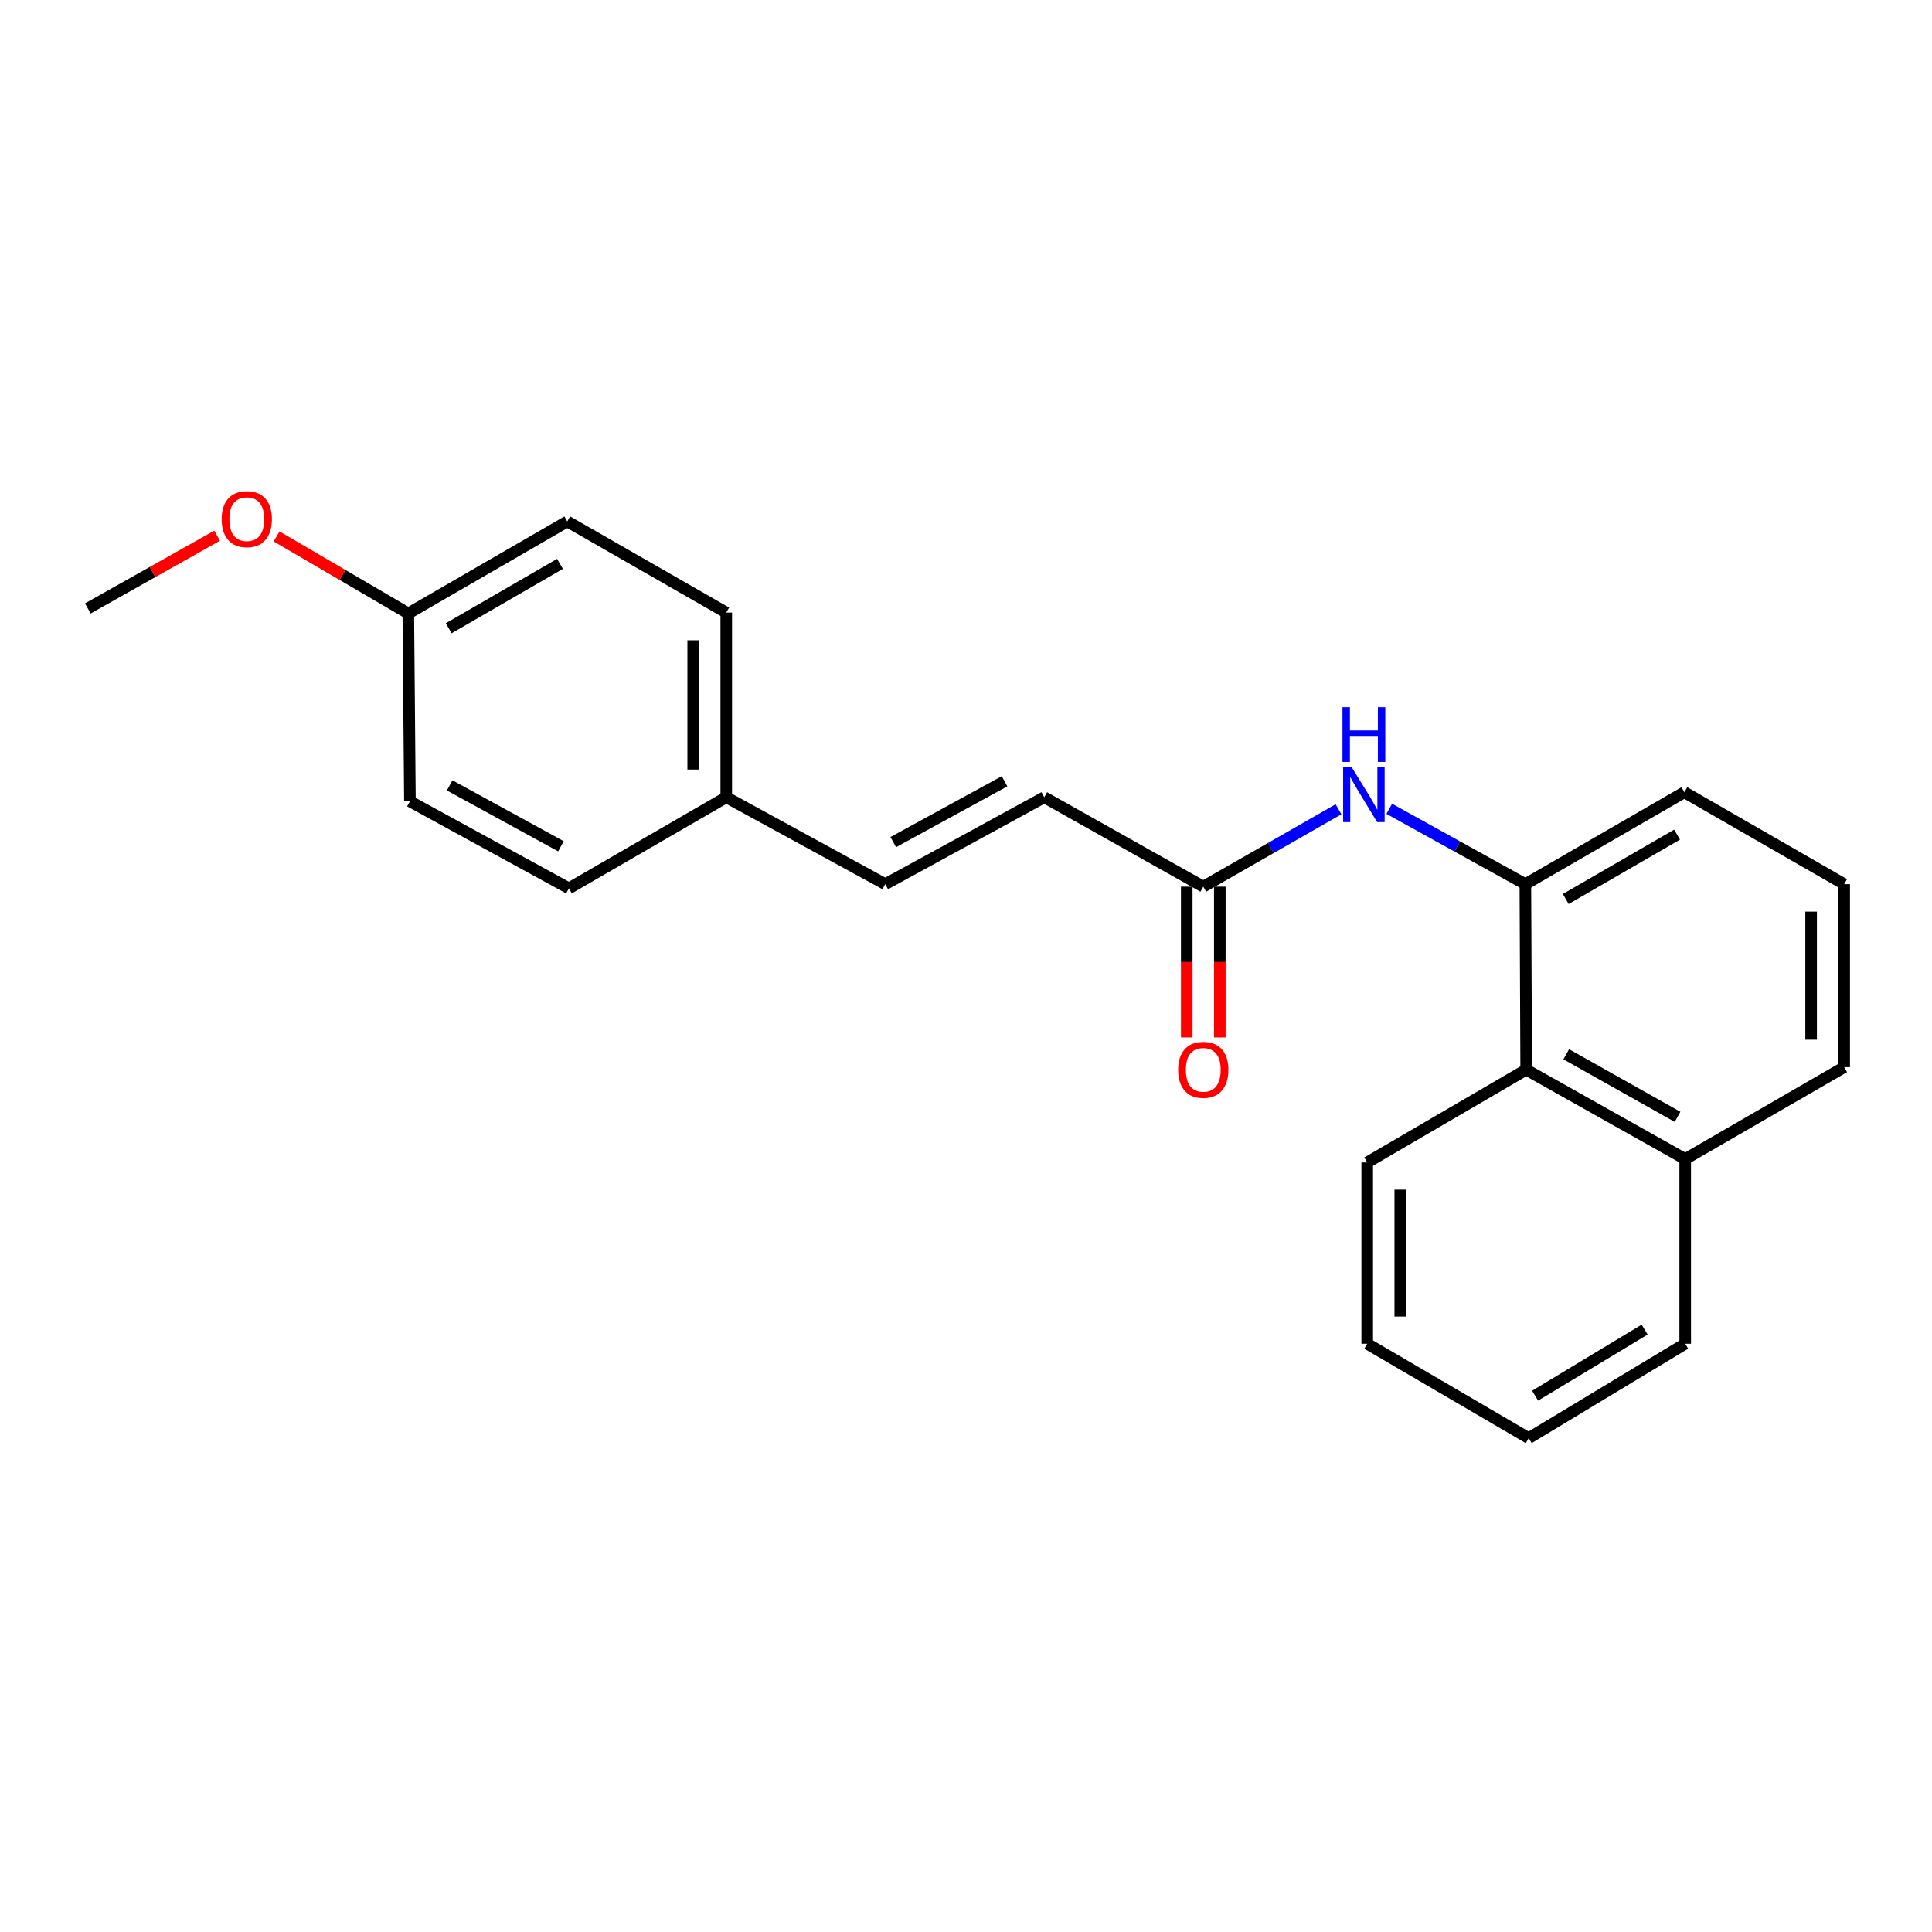 <?xml version='1.0' encoding='iso-8859-1'?>
<svg version='1.1' baseProfile='full'
              xmlns='http://www.w3.org/2000/svg'
                      xmlns:rdkit='http://www.rdkit.org/xml'
                      xmlns:xlink='http://www.w3.org/1999/xlink'
                  xml:space='preserve'
width='1000px' height='1000px' viewBox='0 0 1000 1000'>
<!-- END OF HEADER -->
<rect style='opacity:1.0;fill:#FFFFFF;stroke:none' width='1000' height='1000' x='0' y='0'> </rect>
<path class='bond-0' d='M 719.076,418.638 L 754.301,438.139' style='fill:none;fill-rule:evenodd;stroke:#0000FF;stroke-width:6px;stroke-linecap:butt;stroke-linejoin:miter;stroke-opacity:1' />
<path class='bond-0' d='M 754.301,438.139 L 789.527,457.641' style='fill:none;fill-rule:evenodd;stroke:#000000;stroke-width:6px;stroke-linecap:butt;stroke-linejoin:miter;stroke-opacity:1' />
<path class='bond-1' d='M 692.813,418.884 L 657.815,438.909' style='fill:none;fill-rule:evenodd;stroke:#0000FF;stroke-width:6px;stroke-linecap:butt;stroke-linejoin:miter;stroke-opacity:1' />
<path class='bond-1' d='M 657.815,438.909 L 622.816,458.934' style='fill:none;fill-rule:evenodd;stroke:#000000;stroke-width:6px;stroke-linecap:butt;stroke-linejoin:miter;stroke-opacity:1' />
<path class='bond-3' d='M 789.527,457.641 L 789.955,553.665' style='fill:none;fill-rule:evenodd;stroke:#000000;stroke-width:6px;stroke-linecap:butt;stroke-linejoin:miter;stroke-opacity:1' />
<path class='bond-13' d='M 789.527,457.641 L 871.822,410.057' style='fill:none;fill-rule:evenodd;stroke:#000000;stroke-width:6px;stroke-linecap:butt;stroke-linejoin:miter;stroke-opacity:1' />
<path class='bond-13' d='M 810.437,465.319 L 868.044,432.01' style='fill:none;fill-rule:evenodd;stroke:#000000;stroke-width:6px;stroke-linecap:butt;stroke-linejoin:miter;stroke-opacity:1' />
<path class='bond-2' d='M 622.816,458.934 L 540.501,412.662' style='fill:none;fill-rule:evenodd;stroke:#000000;stroke-width:6px;stroke-linecap:butt;stroke-linejoin:miter;stroke-opacity:1' />
<path class='bond-5' d='M 614.259,458.934 L 614.259,497.956' style='fill:none;fill-rule:evenodd;stroke:#000000;stroke-width:6px;stroke-linecap:butt;stroke-linejoin:miter;stroke-opacity:1' />
<path class='bond-5' d='M 614.259,497.956 L 614.259,536.977' style='fill:none;fill-rule:evenodd;stroke:#FF0000;stroke-width:6px;stroke-linecap:butt;stroke-linejoin:miter;stroke-opacity:1' />
<path class='bond-5' d='M 631.372,458.934 L 631.372,497.956' style='fill:none;fill-rule:evenodd;stroke:#000000;stroke-width:6px;stroke-linecap:butt;stroke-linejoin:miter;stroke-opacity:1' />
<path class='bond-5' d='M 631.372,497.956 L 631.372,536.977' style='fill:none;fill-rule:evenodd;stroke:#FF0000;stroke-width:6px;stroke-linecap:butt;stroke-linejoin:miter;stroke-opacity:1' />
<path class='bond-4' d='M 540.501,412.662 L 458.206,457.641' style='fill:none;fill-rule:evenodd;stroke:#000000;stroke-width:6px;stroke-linecap:butt;stroke-linejoin:miter;stroke-opacity:1' />
<path class='bond-4' d='M 519.949,404.392 L 462.343,435.878' style='fill:none;fill-rule:evenodd;stroke:#000000;stroke-width:6px;stroke-linecap:butt;stroke-linejoin:miter;stroke-opacity:1' />
<path class='bond-7' d='M 789.955,553.665 L 872.26,599.928' style='fill:none;fill-rule:evenodd;stroke:#000000;stroke-width:6px;stroke-linecap:butt;stroke-linejoin:miter;stroke-opacity:1' />
<path class='bond-7' d='M 810.686,545.687 L 868.299,578.071' style='fill:none;fill-rule:evenodd;stroke:#000000;stroke-width:6px;stroke-linecap:butt;stroke-linejoin:miter;stroke-opacity:1' />
<path class='bond-16' d='M 789.955,553.665 L 707.669,601.668' style='fill:none;fill-rule:evenodd;stroke:#000000;stroke-width:6px;stroke-linecap:butt;stroke-linejoin:miter;stroke-opacity:1' />
<path class='bond-6' d='M 458.206,457.641 L 375.91,412.662' style='fill:none;fill-rule:evenodd;stroke:#000000;stroke-width:6px;stroke-linecap:butt;stroke-linejoin:miter;stroke-opacity:1' />
<path class='bond-9' d='M 375.91,412.662 L 294.471,459.809' style='fill:none;fill-rule:evenodd;stroke:#000000;stroke-width:6px;stroke-linecap:butt;stroke-linejoin:miter;stroke-opacity:1' />
<path class='bond-10' d='M 375.91,412.662 L 375.91,317.066' style='fill:none;fill-rule:evenodd;stroke:#000000;stroke-width:6px;stroke-linecap:butt;stroke-linejoin:miter;stroke-opacity:1' />
<path class='bond-10' d='M 358.797,398.323 L 358.797,331.405' style='fill:none;fill-rule:evenodd;stroke:#000000;stroke-width:6px;stroke-linecap:butt;stroke-linejoin:miter;stroke-opacity:1' />
<path class='bond-18' d='M 872.26,599.928 L 872.26,695.524' style='fill:none;fill-rule:evenodd;stroke:#000000;stroke-width:6px;stroke-linecap:butt;stroke-linejoin:miter;stroke-opacity:1' />
<path class='bond-22' d='M 872.26,599.928 L 954.545,552.363' style='fill:none;fill-rule:evenodd;stroke:#000000;stroke-width:6px;stroke-linecap:butt;stroke-linejoin:miter;stroke-opacity:1' />
<path class='bond-8' d='M 211.338,317.503 L 293.624,269.9' style='fill:none;fill-rule:evenodd;stroke:#000000;stroke-width:6px;stroke-linecap:butt;stroke-linejoin:miter;stroke-opacity:1' />
<path class='bond-8' d='M 232.251,325.176 L 289.851,291.854' style='fill:none;fill-rule:evenodd;stroke:#000000;stroke-width:6px;stroke-linecap:butt;stroke-linejoin:miter;stroke-opacity:1' />
<path class='bond-14' d='M 211.338,317.503 L 177.25,297.573' style='fill:none;fill-rule:evenodd;stroke:#000000;stroke-width:6px;stroke-linecap:butt;stroke-linejoin:miter;stroke-opacity:1' />
<path class='bond-14' d='M 177.25,297.573 L 143.161,277.642' style='fill:none;fill-rule:evenodd;stroke:#FF0000;stroke-width:6px;stroke-linecap:butt;stroke-linejoin:miter;stroke-opacity:1' />
<path class='bond-24' d='M 211.338,317.503 L 212.175,414.773' style='fill:none;fill-rule:evenodd;stroke:#000000;stroke-width:6px;stroke-linecap:butt;stroke-linejoin:miter;stroke-opacity:1' />
<path class='bond-12' d='M 294.471,459.809 L 212.175,414.773' style='fill:none;fill-rule:evenodd;stroke:#000000;stroke-width:6px;stroke-linecap:butt;stroke-linejoin:miter;stroke-opacity:1' />
<path class='bond-12' d='M 290.342,438.041 L 232.735,406.516' style='fill:none;fill-rule:evenodd;stroke:#000000;stroke-width:6px;stroke-linecap:butt;stroke-linejoin:miter;stroke-opacity:1' />
<path class='bond-11' d='M 375.91,317.066 L 293.624,269.9' style='fill:none;fill-rule:evenodd;stroke:#000000;stroke-width:6px;stroke-linecap:butt;stroke-linejoin:miter;stroke-opacity:1' />
<path class='bond-15' d='M 871.822,410.057 L 954.545,457.641' style='fill:none;fill-rule:evenodd;stroke:#000000;stroke-width:6px;stroke-linecap:butt;stroke-linejoin:miter;stroke-opacity:1' />
<path class='bond-19' d='M 112.38,277.267 L 78.917,296.092' style='fill:none;fill-rule:evenodd;stroke:#FF0000;stroke-width:6px;stroke-linecap:butt;stroke-linejoin:miter;stroke-opacity:1' />
<path class='bond-19' d='M 78.917,296.092 L 45.455,314.917' style='fill:none;fill-rule:evenodd;stroke:#000000;stroke-width:6px;stroke-linecap:butt;stroke-linejoin:miter;stroke-opacity:1' />
<path class='bond-17' d='M 954.545,457.641 L 954.545,552.363' style='fill:none;fill-rule:evenodd;stroke:#000000;stroke-width:6px;stroke-linecap:butt;stroke-linejoin:miter;stroke-opacity:1' />
<path class='bond-17' d='M 937.432,471.85 L 937.432,538.155' style='fill:none;fill-rule:evenodd;stroke:#000000;stroke-width:6px;stroke-linecap:butt;stroke-linejoin:miter;stroke-opacity:1' />
<path class='bond-20' d='M 707.669,601.668 L 707.669,695.524' style='fill:none;fill-rule:evenodd;stroke:#000000;stroke-width:6px;stroke-linecap:butt;stroke-linejoin:miter;stroke-opacity:1' />
<path class='bond-20' d='M 724.782,615.746 L 724.782,681.446' style='fill:none;fill-rule:evenodd;stroke:#000000;stroke-width:6px;stroke-linecap:butt;stroke-linejoin:miter;stroke-opacity:1' />
<path class='bond-23' d='M 872.26,695.524 L 791.248,744.392' style='fill:none;fill-rule:evenodd;stroke:#000000;stroke-width:6px;stroke-linecap:butt;stroke-linejoin:miter;stroke-opacity:1' />
<path class='bond-23' d='M 851.268,688.201 L 794.56,722.408' style='fill:none;fill-rule:evenodd;stroke:#000000;stroke-width:6px;stroke-linecap:butt;stroke-linejoin:miter;stroke-opacity:1' />
<path class='bond-21' d='M 707.669,695.524 L 791.248,744.392' style='fill:none;fill-rule:evenodd;stroke:#000000;stroke-width:6px;stroke-linecap:butt;stroke-linejoin:miter;stroke-opacity:1' />
<path  class='atom-0' d='M 699.688 397.209
L 708.968 412.209
Q 709.888 413.689, 711.368 416.369
Q 712.848 419.049, 712.928 419.209
L 712.928 397.209
L 716.688 397.209
L 716.688 425.529
L 712.808 425.529
L 702.848 409.129
Q 701.688 407.209, 700.448 405.009
Q 699.248 402.809, 698.888 402.129
L 698.888 425.529
L 695.208 425.529
L 695.208 397.209
L 699.688 397.209
' fill='#0000FF'/>
<path  class='atom-0' d='M 694.868 366.057
L 698.708 366.057
L 698.708 378.097
L 713.188 378.097
L 713.188 366.057
L 717.028 366.057
L 717.028 394.377
L 713.188 394.377
L 713.188 381.297
L 698.708 381.297
L 698.708 394.377
L 694.868 394.377
L 694.868 366.057
' fill='#0000FF'/>
<path  class='atom-6' d='M 609.816 553.745
Q 609.816 546.945, 613.176 543.145
Q 616.536 539.345, 622.816 539.345
Q 629.096 539.345, 632.456 543.145
Q 635.816 546.945, 635.816 553.745
Q 635.816 560.625, 632.416 564.545
Q 629.016 568.425, 622.816 568.425
Q 616.576 568.425, 613.176 564.545
Q 609.816 560.665, 609.816 553.745
M 622.816 565.225
Q 627.136 565.225, 629.456 562.345
Q 631.816 559.425, 631.816 553.745
Q 631.816 548.185, 629.456 545.385
Q 627.136 542.545, 622.816 542.545
Q 618.496 542.545, 616.136 545.345
Q 613.816 548.145, 613.816 553.745
Q 613.816 559.465, 616.136 562.345
Q 618.496 565.225, 622.816 565.225
' fill='#FF0000'/>
<path  class='atom-15' d='M 114.74 268.706
Q 114.74 261.906, 118.1 258.106
Q 121.46 254.306, 127.74 254.306
Q 134.02 254.306, 137.38 258.106
Q 140.74 261.906, 140.74 268.706
Q 140.74 275.586, 137.34 279.506
Q 133.94 283.386, 127.74 283.386
Q 121.5 283.386, 118.1 279.506
Q 114.74 275.626, 114.74 268.706
M 127.74 280.186
Q 132.06 280.186, 134.38 277.306
Q 136.74 274.386, 136.74 268.706
Q 136.74 263.146, 134.38 260.346
Q 132.06 257.506, 127.74 257.506
Q 123.42 257.506, 121.06 260.306
Q 118.74 263.106, 118.74 268.706
Q 118.74 274.426, 121.06 277.306
Q 123.42 280.186, 127.74 280.186
' fill='#FF0000'/>
</svg>
